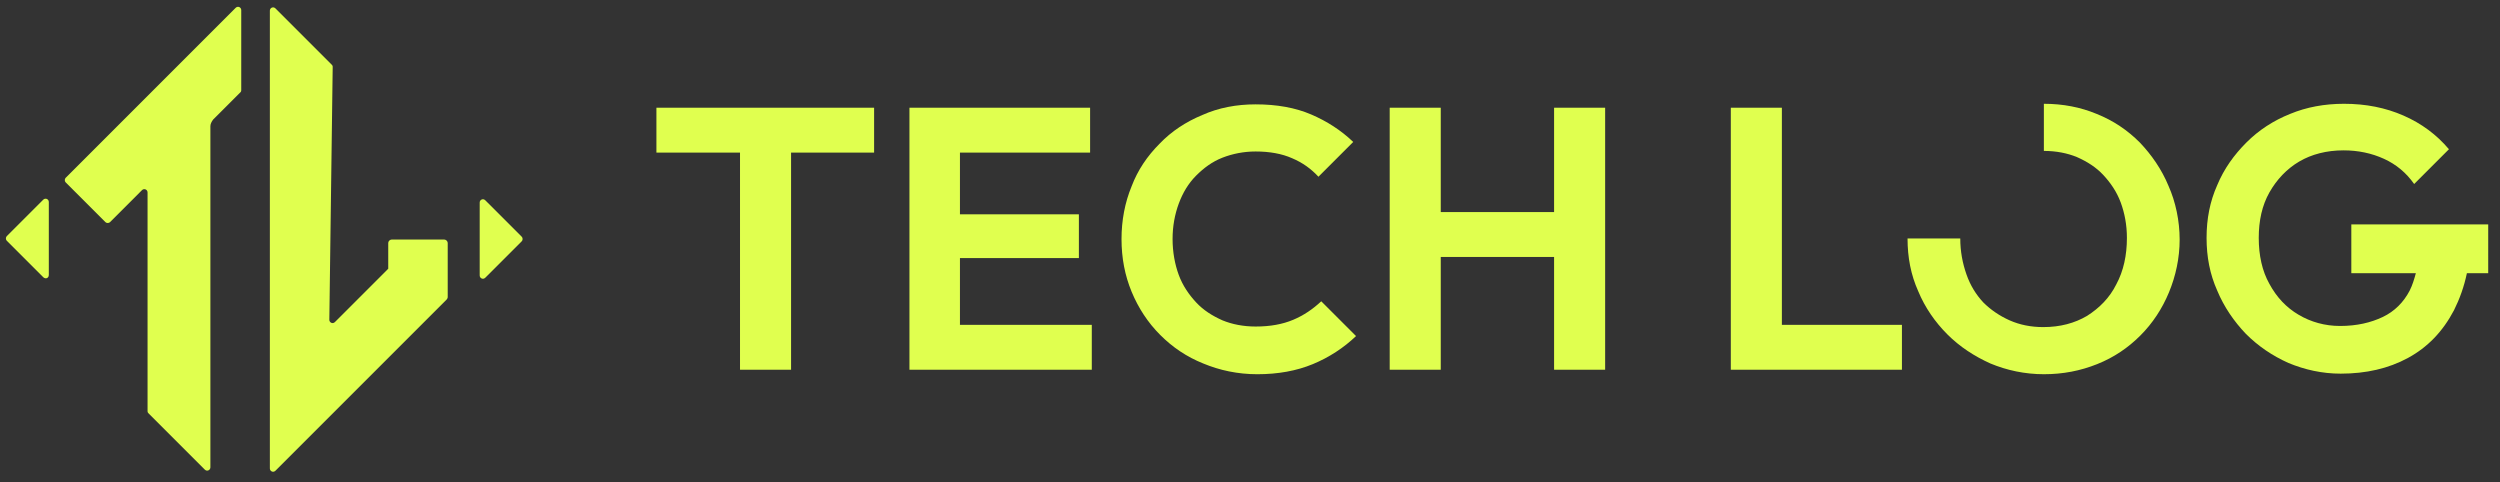 <?xml version="1.0" encoding="utf-8"?>
<!-- Generator: Adobe Illustrator 23.0.5, SVG Export Plug-In . SVG Version: 6.00 Build 0)  -->
<svg version="1.1" id="Capa_1" xmlns="http://www.w3.org/2000/svg" xmlns:xlink="http://www.w3.org/1999/xlink" x="0px" y="0px"
	 viewBox="0 0 445.6 86" style="enable-background:new 0 0 445.6 86;" xml:space="preserve">
<rect x="0" y="0" width="445.6" height="86" fill="#333333" stroke="none"/>
<style type="text/css">
	.st0{fill:#E0FF4F;}
</style>
<g>
	<polygon class="st0" points="117,27.2 131.9,27.2 131.9,65.9 141,65.9 141,27.2 155.8,27.2 155.8,19.2 117,19.2 	"/>
	<polygon class="st0" points="171.1,46 192.3,46 192.3,38.2 171.1,38.2 171.1,27.2 194.3,27.2 194.3,19.2 171.1,19.2 168.7,19.2 
		162.1,19.2 162.1,65.9 168.7,65.9 171.1,65.9 194.6,65.9 194.6,57.9 171.1,57.9 	"/>
	<path class="st0" d="M230.5,57c-1.9,0.8-4.1,1.2-6.7,1.2c-2.2,0-4.2-0.4-5.9-1.1c-1.8-0.8-3.4-1.8-4.7-3.2s-2.4-3-3.1-4.9
		c-0.7-1.9-1.1-4.1-1.1-6.4s0.4-4.4,1.1-6.3c0.7-1.9,1.7-3.6,3.1-5s2.9-2.5,4.7-3.2s3.8-1.1,5.9-1.1c2.5,0,4.7,0.4,6.5,1.2
		c1.9,0.8,3.4,1.9,4.7,3.3l6.2-6.2c-2.2-2.1-4.7-3.7-7.5-4.9c-2.8-1.2-6.1-1.8-9.9-1.8c-3.4,0-6.6,0.6-9.5,1.9
		c-2.9,1.2-5.5,2.9-7.6,5.1c-2.2,2.2-3.9,4.7-5,7.6c-1.2,2.9-1.8,6.1-1.8,9.4c0,3.4,0.6,6.5,1.8,9.4s2.9,5.5,5.1,7.7
		c2.2,2.2,4.7,3.9,7.7,5.1c2.9,1.2,6.1,1.9,9.6,1.9c3.7,0,7-0.6,9.9-1.8c2.9-1.2,5.5-2.9,7.7-5l-6.2-6.2
		C234,55.1,232.4,56.2,230.5,57L230.5,57z"/>
	<polygon class="st0" points="277,37.8 256.8,37.8 256.8,19.2 247.7,19.2 247.7,65.9 256.8,65.9 256.8,45.8 277,45.8 277,65.9 
		286.1,65.9 286.1,19.2 277,19.2 	"/>
	<polygon class="st0" points="317.6,19.2 308.5,19.2 308.5,65.9 315.2,65.9 317.6,65.9 339,65.9 339,57.9 317.6,57.9 	"/>
	<path class="st0" d="M443.5,40h-24.4v8.7h11.5c-0.3,1.1-0.6,2.1-1.1,3.1c-1.1,2.1-2.7,3.7-4.8,4.7s-4.6,1.6-7.6,1.6
		c-2.7,0-5.2-0.7-7.4-2c-2.2-1.3-3.9-3.1-5.2-5.5c-1.3-2.3-1.9-5.1-1.9-8.2s0.6-5.8,1.9-8.1c1.3-2.3,3.1-4.2,5.3-5.5s4.9-2,7.9-2
		c2.6,0,5,0.5,7.2,1.5s4,2.5,5.4,4.5l6.2-6.2c-2.2-2.6-4.9-4.6-8.1-6s-6.7-2.1-10.6-2.1c-3.5,0-6.7,0.6-9.6,1.8
		c-3,1.2-5.6,2.9-7.8,5.1c-2.2,2.2-4,4.7-5.2,7.6c-1.3,2.9-1.9,6-1.9,9.4s0.6,6.5,1.9,9.4c1.2,2.9,3,5.5,5.1,7.7
		c2.2,2.2,4.7,3.9,7.6,5.2c2.9,1.2,6,1.9,9.3,1.9c4.5,0,8.5-0.9,12-2.8s6.2-4.7,8.2-8.5c1-2,1.8-4.2,2.3-6.6h3.8L443.5,40L443.5,40z
		"/>
	<path class="st0" d="M386.5,33.1c-1.2-2.9-3-5.5-5.1-7.7c-2.2-2.2-4.7-3.9-7.7-5.1c-2.9-1.2-6-1.8-9.4-1.8v8.4
		c2.2,0,4.2,0.4,5.9,1.1c1.8,0.8,3.4,1.8,4.7,3.2c1.3,1.4,2.4,3,3.1,4.9s1.1,4,1.1,6.3c0,3.1-0.6,5.9-1.9,8.3
		c-1.2,2.4-3,4.2-5.2,5.6c-2.2,1.3-4.8,2-7.8,2c-2.2,0-4.2-0.4-6-1.2s-3.4-1.9-4.7-3.2c-1.3-1.4-2.3-3-3-5s-1.1-4.1-1.1-6.4H340
		c0,3.4,0.6,6.5,1.9,9.4c1.2,2.9,3,5.5,5.2,7.7s4.8,3.9,7.7,5.2c2.9,1.2,6.1,1.9,9.5,1.9s6.5-0.6,9.5-1.8c3-1.2,5.5-2.9,7.7-5.1
		c2.2-2.2,3.9-4.8,5.1-7.7s1.9-6.1,1.9-9.4S387.8,36,386.5,33.1L386.5,33.1z"/>
	<path class="st0" d="M19.6,39.6l5.7-5.7c0.4-0.4,1-0.1,1,0.4v39c0,0.2,0.1,0.3,0.2,0.4l10,10c0.4,0.4,1,0.1,1-0.4V22.5
		c0-0.4,0.2-0.8,0.5-1.2l4.9-4.9C43,16.3,43,16.1,43,16V1.8c0-0.5-0.6-0.8-1-0.4L11.7,31.7c-0.2,0.2-0.2,0.6,0,0.8l7.1,7.1
		C19,39.8,19.4,39.8,19.6,39.6z"/>
	<path class="st0" d="M8.7,49V36c0-0.5-0.6-0.8-1-0.4l-6.5,6.5c-0.2,0.2-0.2,0.6,0,0.8l6.5,6.5C8.1,49.8,8.7,49.6,8.7,49L8.7,49z"/>
	<path class="st0" d="M85.5,36.1v13c0,0.5,0.6,0.8,1,0.4L93,43c0.2-0.2,0.2-0.6,0-0.8l-6.5-6.5C86.1,35.3,85.5,35.6,85.5,36.1
		L85.5,36.1z"/>
	<path class="st0" d="M69.1,48l-9.4,9.4c-0.4,0.4-1,0.1-1-0.4l0.6-45.1c0-0.2-0.1-0.3-0.2-0.4l-10-10c-0.4-0.4-1-0.1-1,0.4v81.6
		c0,0.5,0.6,0.8,1,0.4l30.5-30.5c0.1-0.1,0.2-0.3,0.2-0.4v-9.7c0-0.3-0.3-0.6-0.6-0.6h-9.4c-0.3,0-0.6,0.3-0.6,0.6v4.5
		C69.3,47.7,69.2,47.9,69.1,48L69.1,48z"/>
</g>
</svg>

